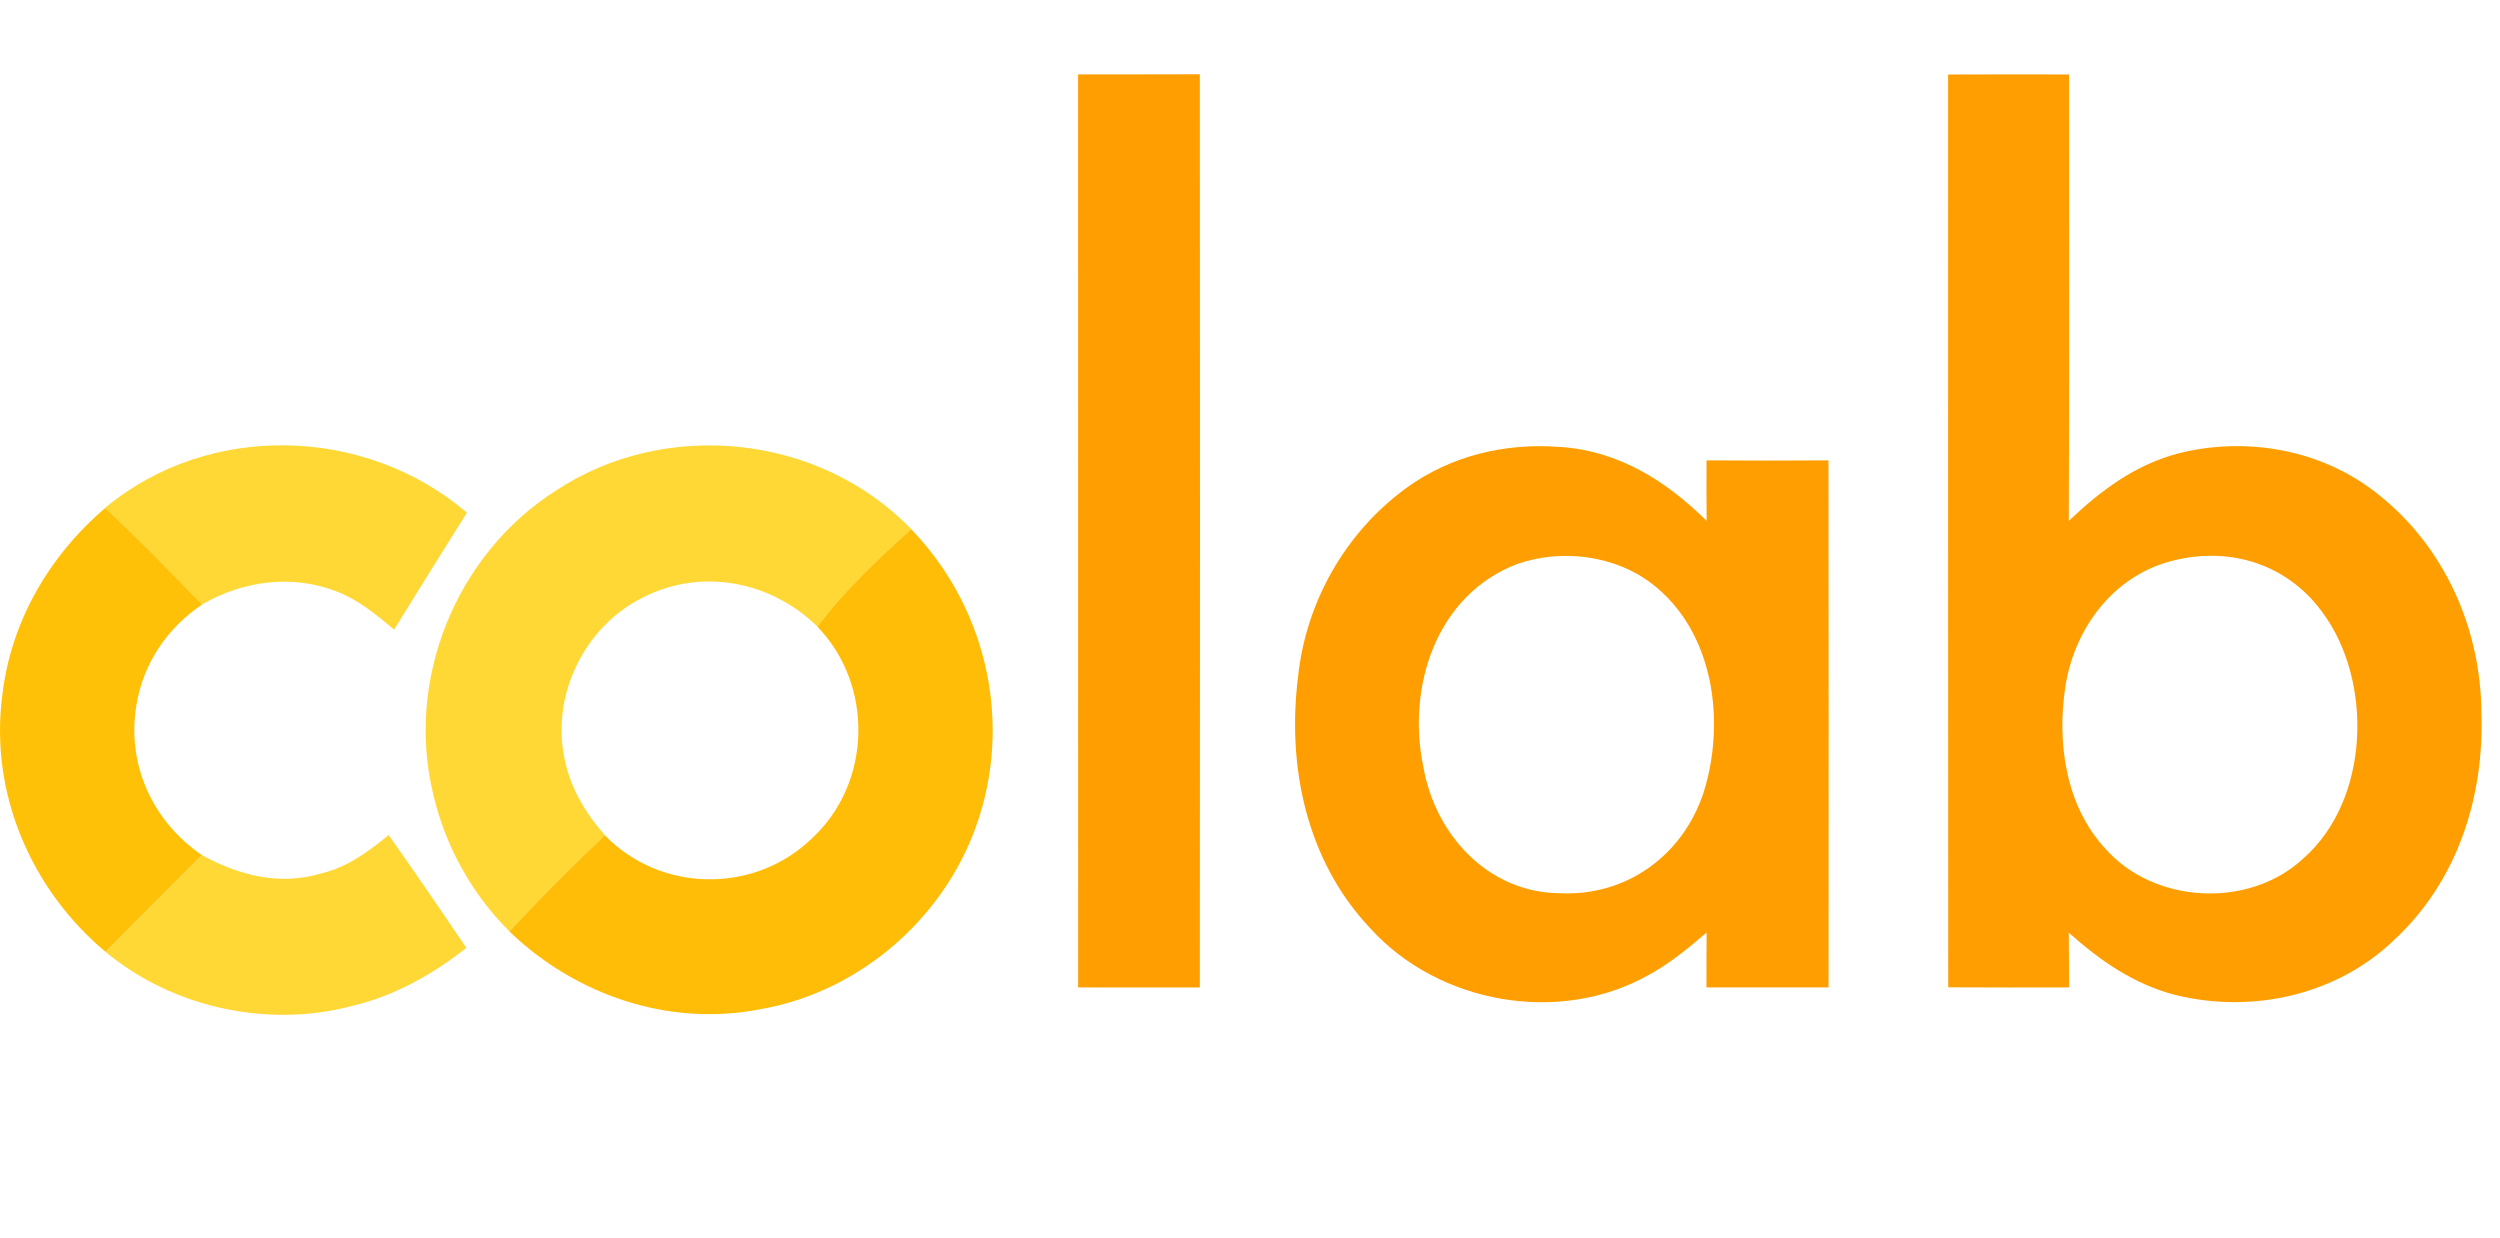 <svg width="100%" height="100%" viewBox="0 0 101 50" fill="none" xmlns="http://www.w3.org/2000/svg">
<path d="M43.555 3.007C45.194 3.004 46.834 3.007 48.473 3C48.484 15.299 48.481 27.597 48.473 39.895C46.837 39.892 45.198 39.895 43.558 39.892C43.555 27.597 43.558 15.302 43.555 3.007Z" fill="#FF9E00"/>
<path d="M78.704 3.011C80.333 3 81.961 3.008 83.59 3.008C83.586 9.019 83.608 15.035 83.579 21.046C84.862 19.821 86.245 18.787 87.991 18.321C90.749 17.62 93.797 18.156 96.046 19.946C98.753 22.07 100.227 25.378 100.249 28.8C100.363 32.226 99.274 35.611 96.721 37.977C94.392 40.215 90.973 40.963 87.87 40.193C86.205 39.76 84.844 38.81 83.579 37.68C83.586 38.417 83.59 39.155 83.593 39.892C81.965 39.895 80.336 39.899 78.708 39.888C78.7 27.597 78.704 15.306 78.704 3.011ZM87.349 22.777C85.204 23.511 83.802 25.503 83.447 27.696C83.094 29.959 83.432 32.519 85.035 34.262C87.001 36.525 90.867 36.727 93.056 34.68C95.741 32.325 95.888 27.524 93.83 24.744C92.319 22.656 89.774 21.982 87.349 22.777Z" fill="#FF9E00"/>
<path d="M18.862 20.712C17.876 22.282 16.896 23.859 15.921 25.436C15.202 24.838 14.523 24.263 13.639 23.91C11.816 23.188 9.828 23.456 8.156 24.424C6.872 23.104 5.588 21.776 4.242 20.521C8.413 17.037 14.754 17.198 18.862 20.712Z" fill="#FFD836"/>
<path d="M36.817 21.38C35.463 22.602 34.11 23.863 33.028 25.319C31.164 23.489 28.366 22.928 26.004 24.124C23.656 25.268 22.288 28.004 22.791 30.568C23.014 31.782 23.631 32.831 24.441 33.745C23.113 34.999 21.826 36.29 20.582 37.629C19.06 36.118 17.986 34.174 17.502 32.087C16.375 27.45 18.429 22.385 22.45 19.825C26.891 16.887 33.112 17.54 36.817 21.38Z" fill="#FFD836"/>
<path d="M62.98 18.053C65.357 18.196 67.294 19.407 68.948 21.042C68.941 20.228 68.941 19.414 68.944 18.599C70.588 18.61 72.227 18.61 73.87 18.599C73.881 25.697 73.878 32.794 73.874 39.892C72.231 39.895 70.584 39.895 68.941 39.892C68.941 39.151 68.941 38.41 68.948 37.673C68.2 38.311 67.459 38.931 66.59 39.397C62.999 41.417 58.132 40.552 55.373 37.519C52.784 34.786 51.984 30.986 52.443 27.329C52.762 24.314 54.361 21.501 56.815 19.715C58.597 18.416 60.791 17.892 62.98 18.053ZM61.308 22.781C58.014 24.028 56.822 27.769 57.508 31.008C57.985 33.711 60.101 36.04 62.962 36.084C65.676 36.238 67.972 34.584 68.82 32.035C69.729 29.159 69.252 25.514 66.736 23.581C65.225 22.425 63.087 22.168 61.308 22.781Z" fill="#FF9E00"/>
<path d="M4.25 20.522C5.596 21.776 6.88 23.104 8.164 24.424C6.766 25.36 5.791 26.797 5.516 28.463C5.101 30.869 6.161 33.187 8.16 34.548C6.858 35.846 5.567 37.159 4.265 38.458C1.239 35.92 -0.426 32.024 0.095 28.074C0.443 25.099 1.991 22.455 4.25 20.522Z" fill="#FFC107"/>
<path d="M36.812 21.38C39.761 24.435 40.854 28.877 39.581 32.945C38.342 36.939 34.832 40.064 30.701 40.776C27.023 41.495 23.248 40.203 20.578 37.629C21.822 36.29 23.109 34.999 24.437 33.744C26.685 36.077 30.492 36.117 32.807 33.865C35.22 31.632 35.308 27.678 33.023 25.319C34.105 23.863 35.459 22.601 36.812 21.38Z" fill="#FFBD07"/>
<path d="M15.702 33.737C16.766 35.245 17.811 36.77 18.842 38.296C17.455 39.382 15.926 40.24 14.198 40.647C10.798 41.542 6.969 40.706 4.266 38.458C5.568 37.159 6.859 35.846 8.161 34.548C9.657 35.369 11.297 35.791 12.98 35.285C14.048 35.028 14.866 34.412 15.702 33.737Z" fill="#FFD836"/>
</svg>
